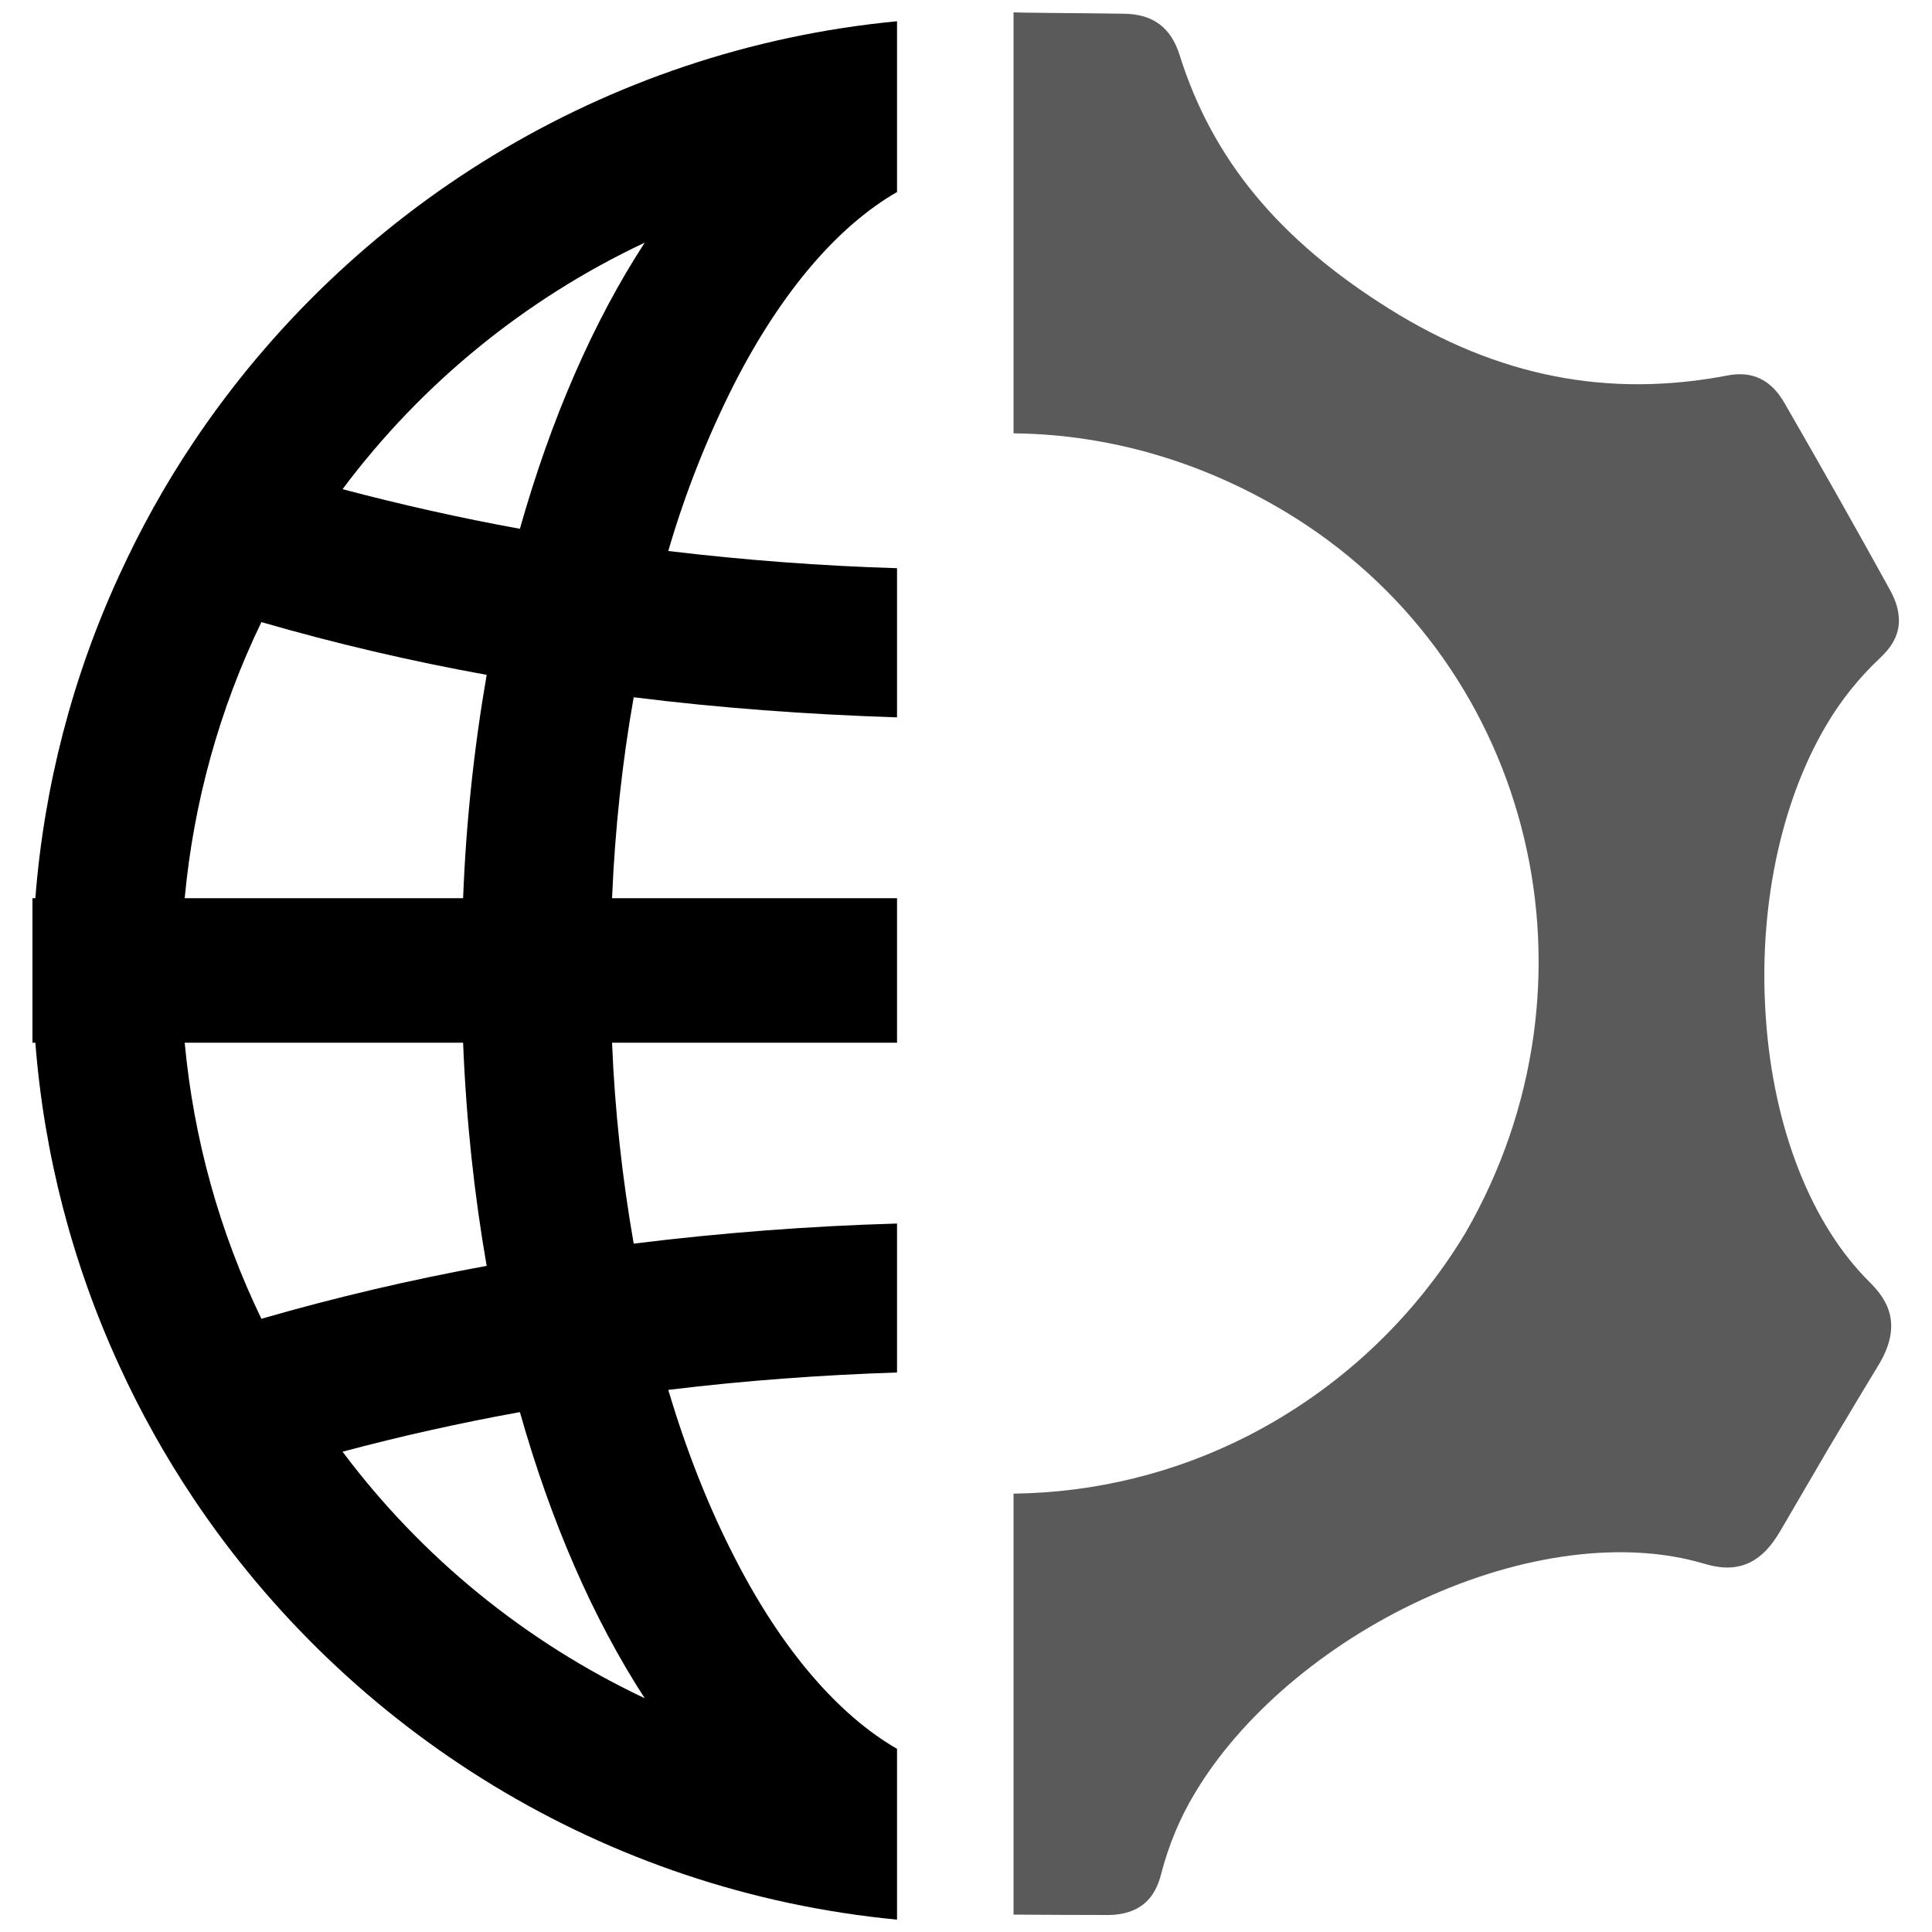 <svg width="10" height="10" viewBox="0 0 10 10" fill="none" xmlns="http://www.w3.org/2000/svg">
<g clip-path="url(#clip0_1176_40762)">
<path d="M4.643 0.994V0.11C3.126 0.255 1.805 1.087 1 2.291C0.854 2.509 0.727 2.738 0.618 2.976C0.375 3.503 0.228 4.07 0.183 4.649H0.168V5.397H0.183C0.228 5.976 0.375 6.542 0.618 7.07C0.727 7.308 0.855 7.537 1 7.754C1.805 8.959 3.126 9.791 4.643 9.936V9.052C4.338 8.876 4.045 8.537 3.802 8.061C3.667 7.799 3.552 7.507 3.459 7.194C3.852 7.146 4.247 7.117 4.643 7.104V6.333C4.188 6.346 3.733 6.381 3.28 6.437C3.22 6.093 3.182 5.746 3.168 5.397H4.643V4.649H3.168C3.183 4.291 3.221 3.942 3.28 3.609C3.72 3.664 4.175 3.698 4.643 3.713V2.941C4.247 2.929 3.852 2.899 3.459 2.852C3.546 2.553 3.661 2.262 3.802 1.984C4.045 1.509 4.338 1.169 4.643 0.994ZM1.353 3.22C1.737 3.331 2.126 3.422 2.519 3.493C2.453 3.875 2.412 4.261 2.397 4.649H0.956C1.002 4.153 1.136 3.669 1.353 3.22ZM1.353 6.826C1.136 6.377 1.002 5.893 0.956 5.397H2.397C2.413 5.798 2.455 6.186 2.519 6.552C2.126 6.624 1.737 6.715 1.353 6.826ZM3.337 8.79C2.719 8.498 2.182 8.06 1.773 7.514C2.076 7.433 2.382 7.365 2.691 7.309C2.852 7.879 3.071 8.38 3.337 8.79ZM2.691 2.737C2.382 2.681 2.076 2.612 1.773 2.532C2.182 1.985 2.719 1.547 3.337 1.256C3.071 1.665 2.852 2.167 2.691 2.737Z" fill="black"/>
<path d="M9.14 5.269C9.1 4.71 9.214 4.158 9.452 3.755C9.528 3.625 9.623 3.507 9.733 3.404C9.779 3.36 9.84 3.289 9.827 3.184C9.823 3.143 9.809 3.103 9.784 3.056C9.605 2.731 9.422 2.408 9.237 2.087C9.168 1.966 9.071 1.919 8.944 1.943C8.326 2.062 7.752 1.95 7.19 1.598C6.619 1.241 6.275 0.824 6.106 0.286C6.061 0.142 5.968 0.073 5.817 0.071C5.69 0.069 5.563 0.068 5.437 0.067L5.362 0.066C5.324 0.066 5.286 0.065 5.246 0.064V2.243C5.754 2.248 6.255 2.398 6.705 2.681C7.944 3.463 8.33 5.089 7.586 6.38C7.316 6.829 6.926 7.193 6.459 7.432C6.083 7.624 5.668 7.726 5.246 7.731V9.91C5.412 9.911 5.572 9.912 5.732 9.912C5.77 9.912 5.826 9.908 5.88 9.881C5.919 9.861 5.951 9.831 5.973 9.793C5.989 9.766 6.002 9.734 6.011 9.696C6.049 9.551 6.106 9.412 6.183 9.284C6.419 8.886 6.852 8.514 7.359 8.28C7.878 8.04 8.41 7.972 8.818 8.093C8.885 8.113 8.973 8.13 9.062 8.085C9.119 8.055 9.166 8.007 9.215 7.924C9.31 7.761 9.404 7.6 9.466 7.494C9.53 7.388 9.624 7.228 9.726 7.061C9.851 6.85 9.765 6.724 9.678 6.637C9.375 6.338 9.179 5.839 9.14 5.269Z" fill="#5A5A5A"/>
</g>
<defs>
<clipPath id="clip0_1176_40762">
<rect width="10" height="10" fill="white"/>
</clipPath>
</defs>
</svg>
